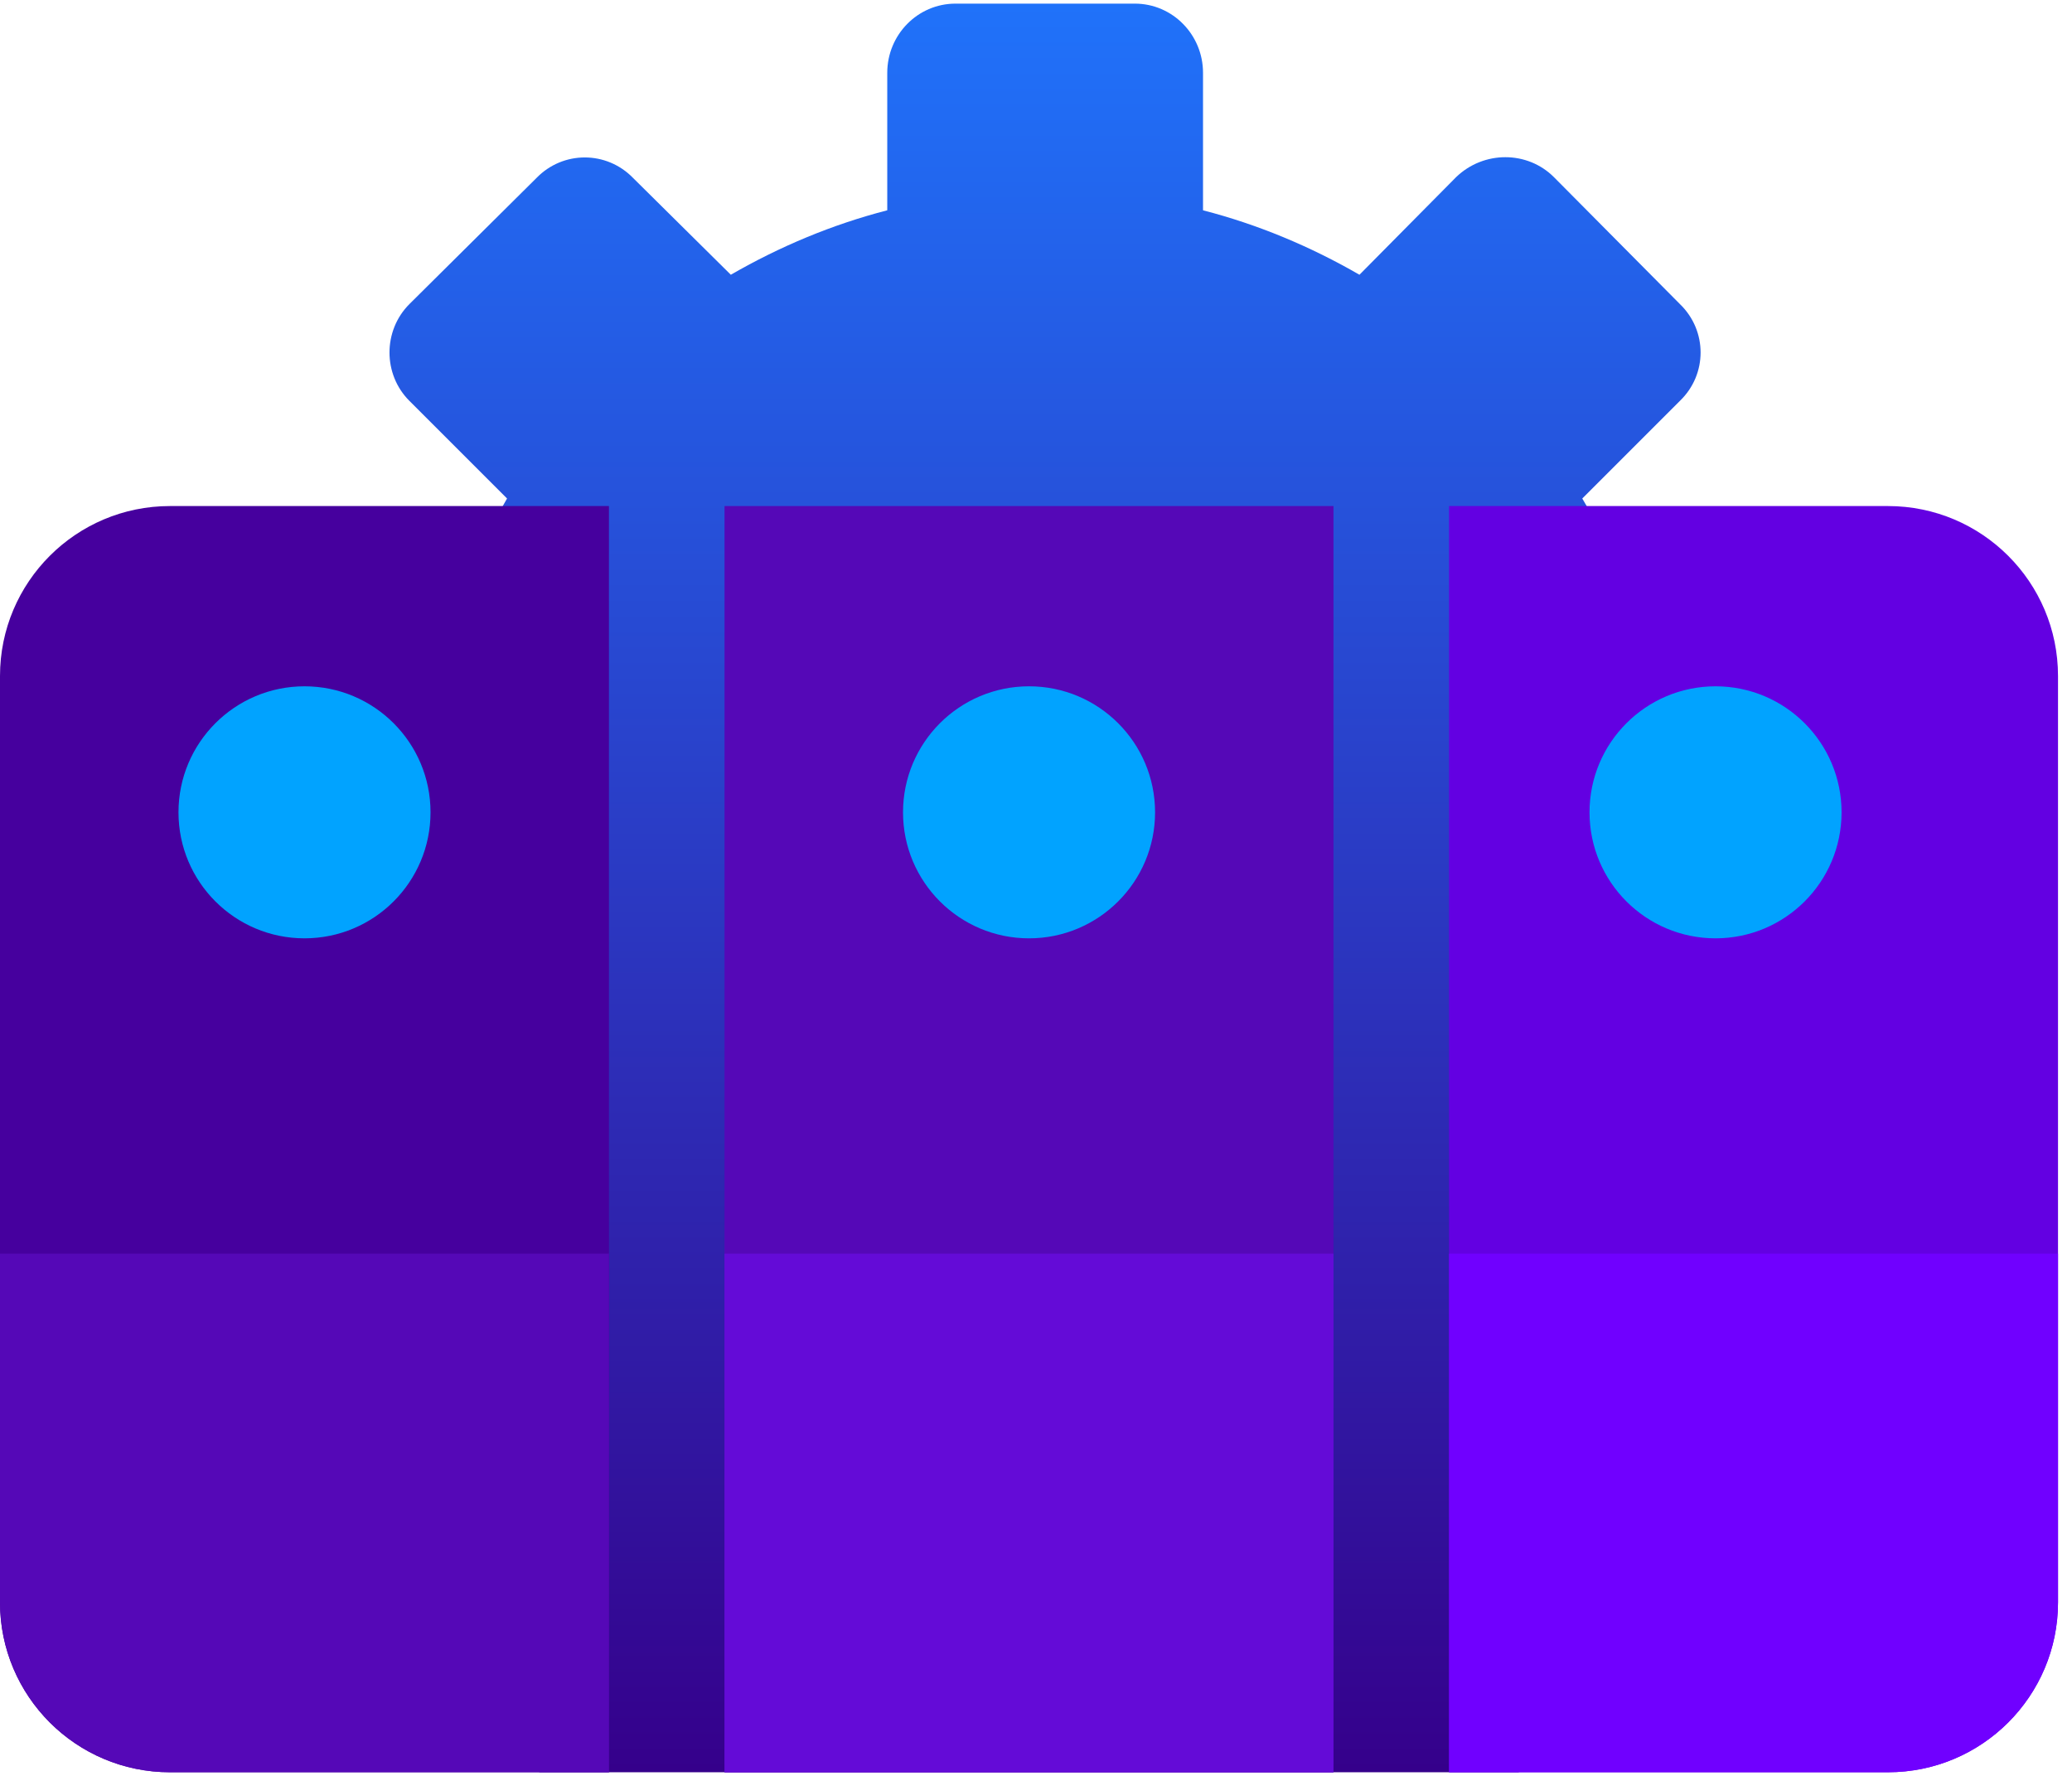 <svg width="28" height="24" viewBox="0 0 28 24" fill="none" xmlns="http://www.w3.org/2000/svg">
<path fill-rule="evenodd" clip-rule="evenodd" d="M15.335 21.908H12.913C12.4 21.908 11.99 21.498 11.99 20.985V19.128C11.247 18.922 10.542 18.641 9.876 18.243L8.556 19.563C8.197 19.922 7.608 19.922 7.249 19.563L5.532 17.859C5.174 17.5 5.174 16.911 5.532 16.552L6.852 15.232C6.468 14.566 6.173 13.861 5.981 13.118H4.11C3.61 13.118 3.188 12.708 3.188 12.195V9.774C3.188 9.261 3.61 8.851 4.11 8.851H5.981C6.173 8.108 6.468 7.403 6.852 6.737L5.532 5.417C5.174 5.059 5.174 4.469 5.532 4.11L7.249 2.406C7.608 2.035 8.197 2.035 8.556 2.406L9.876 3.713C10.542 3.329 11.247 3.034 11.99 2.842V0.984C11.99 0.471 12.4 0.049 12.913 0.049H15.335C15.847 0.049 16.257 0.471 16.257 0.984V2.842C17 3.034 17.705 3.329 18.371 3.713L19.678 2.393C20.05 2.035 20.639 2.035 20.998 2.393L22.702 4.11C23.074 4.469 23.074 5.059 22.702 5.417L21.382 6.737C21.779 7.403 22.074 8.108 22.266 8.851H24.124C24.637 8.851 25.06 9.261 25.06 9.774V12.195C25.06 12.708 24.637 13.118 24.124 13.118H22.266C22.074 13.861 21.779 14.566 21.382 15.232L22.702 16.539C23.074 16.911 23.074 17.5 22.702 17.859L20.998 19.563C20.639 19.922 20.05 19.922 19.678 19.563L18.371 18.243C17.705 18.641 17 18.922 16.257 19.115V20.985C16.257 21.498 15.847 21.908 15.335 21.908Z" fill="url(#paint0_linear_5141_107)"/>
<path fill-rule="evenodd" clip-rule="evenodd" d="M14.117 16.475C11.093 16.475 8.633 14.015 8.633 10.978C8.633 7.954 11.093 5.494 14.117 5.494C17.154 5.494 19.614 7.954 19.614 10.978C19.614 14.015 17.154 16.475 14.117 16.475Z" fill="url(#paint1_linear_5141_107)"/>
<path d="M7.287 17.865H20.524V23.951H7.287V17.865Z" fill="url(#paint2_linear_5141_107)"/>
<path d="M0 9.136C0 7.867 1.029 6.839 2.297 6.839H8.229V23.951H2.297C1.029 23.951 0 22.923 0 21.654V9.136Z" fill="#46009E"/>
<rect x="9.791" y="6.839" width="8.229" height="17.113" fill="#5508B7"/>
<path d="M19.582 6.839H25.513C26.782 6.839 27.811 7.867 27.811 9.136V21.654C27.811 22.923 26.782 23.951 25.513 23.951H19.582V6.839Z" fill="#6300E2"/>
<path d="M0 16.942H8.229V23.951H2.297C1.029 23.951 0 22.923 0 21.654V16.942Z" fill="#5508B7"/>
<rect x="9.791" y="16.942" width="8.229" height="7.01" fill="#640BD7"/>
<path d="M19.582 16.942H27.811V21.654C27.811 22.923 26.782 23.951 25.513 23.951H19.582V16.942Z" fill="#7000FF"/>
<circle cx="4.115" cy="10.978" r="1.703" fill="#01A3FF"/>
<circle cx="13.906" cy="10.978" r="1.703" fill="#01A3FF"/>
<circle cx="23.183" cy="10.978" r="1.703" fill="#01A3FF"/>
<defs>
<linearGradient id="paint0_linear_5141_107" x1="14.124" y1="0.049" x2="14.124" y2="23.951" gradientUnits="userSpaceOnUse">
<stop stop-color="#2072FA"/>
<stop offset="1" stop-color="#35008B"/>
</linearGradient>
<linearGradient id="paint1_linear_5141_107" x1="14.124" y1="0.049" x2="14.124" y2="23.951" gradientUnits="userSpaceOnUse">
<stop stop-color="#2072FA"/>
<stop offset="1" stop-color="#35008B"/>
</linearGradient>
<linearGradient id="paint2_linear_5141_107" x1="14.124" y1="0.049" x2="14.124" y2="23.951" gradientUnits="userSpaceOnUse">
<stop stop-color="#2072FA"/>
<stop offset="1" stop-color="#35008B"/>
</linearGradient>
</defs>
</svg>
